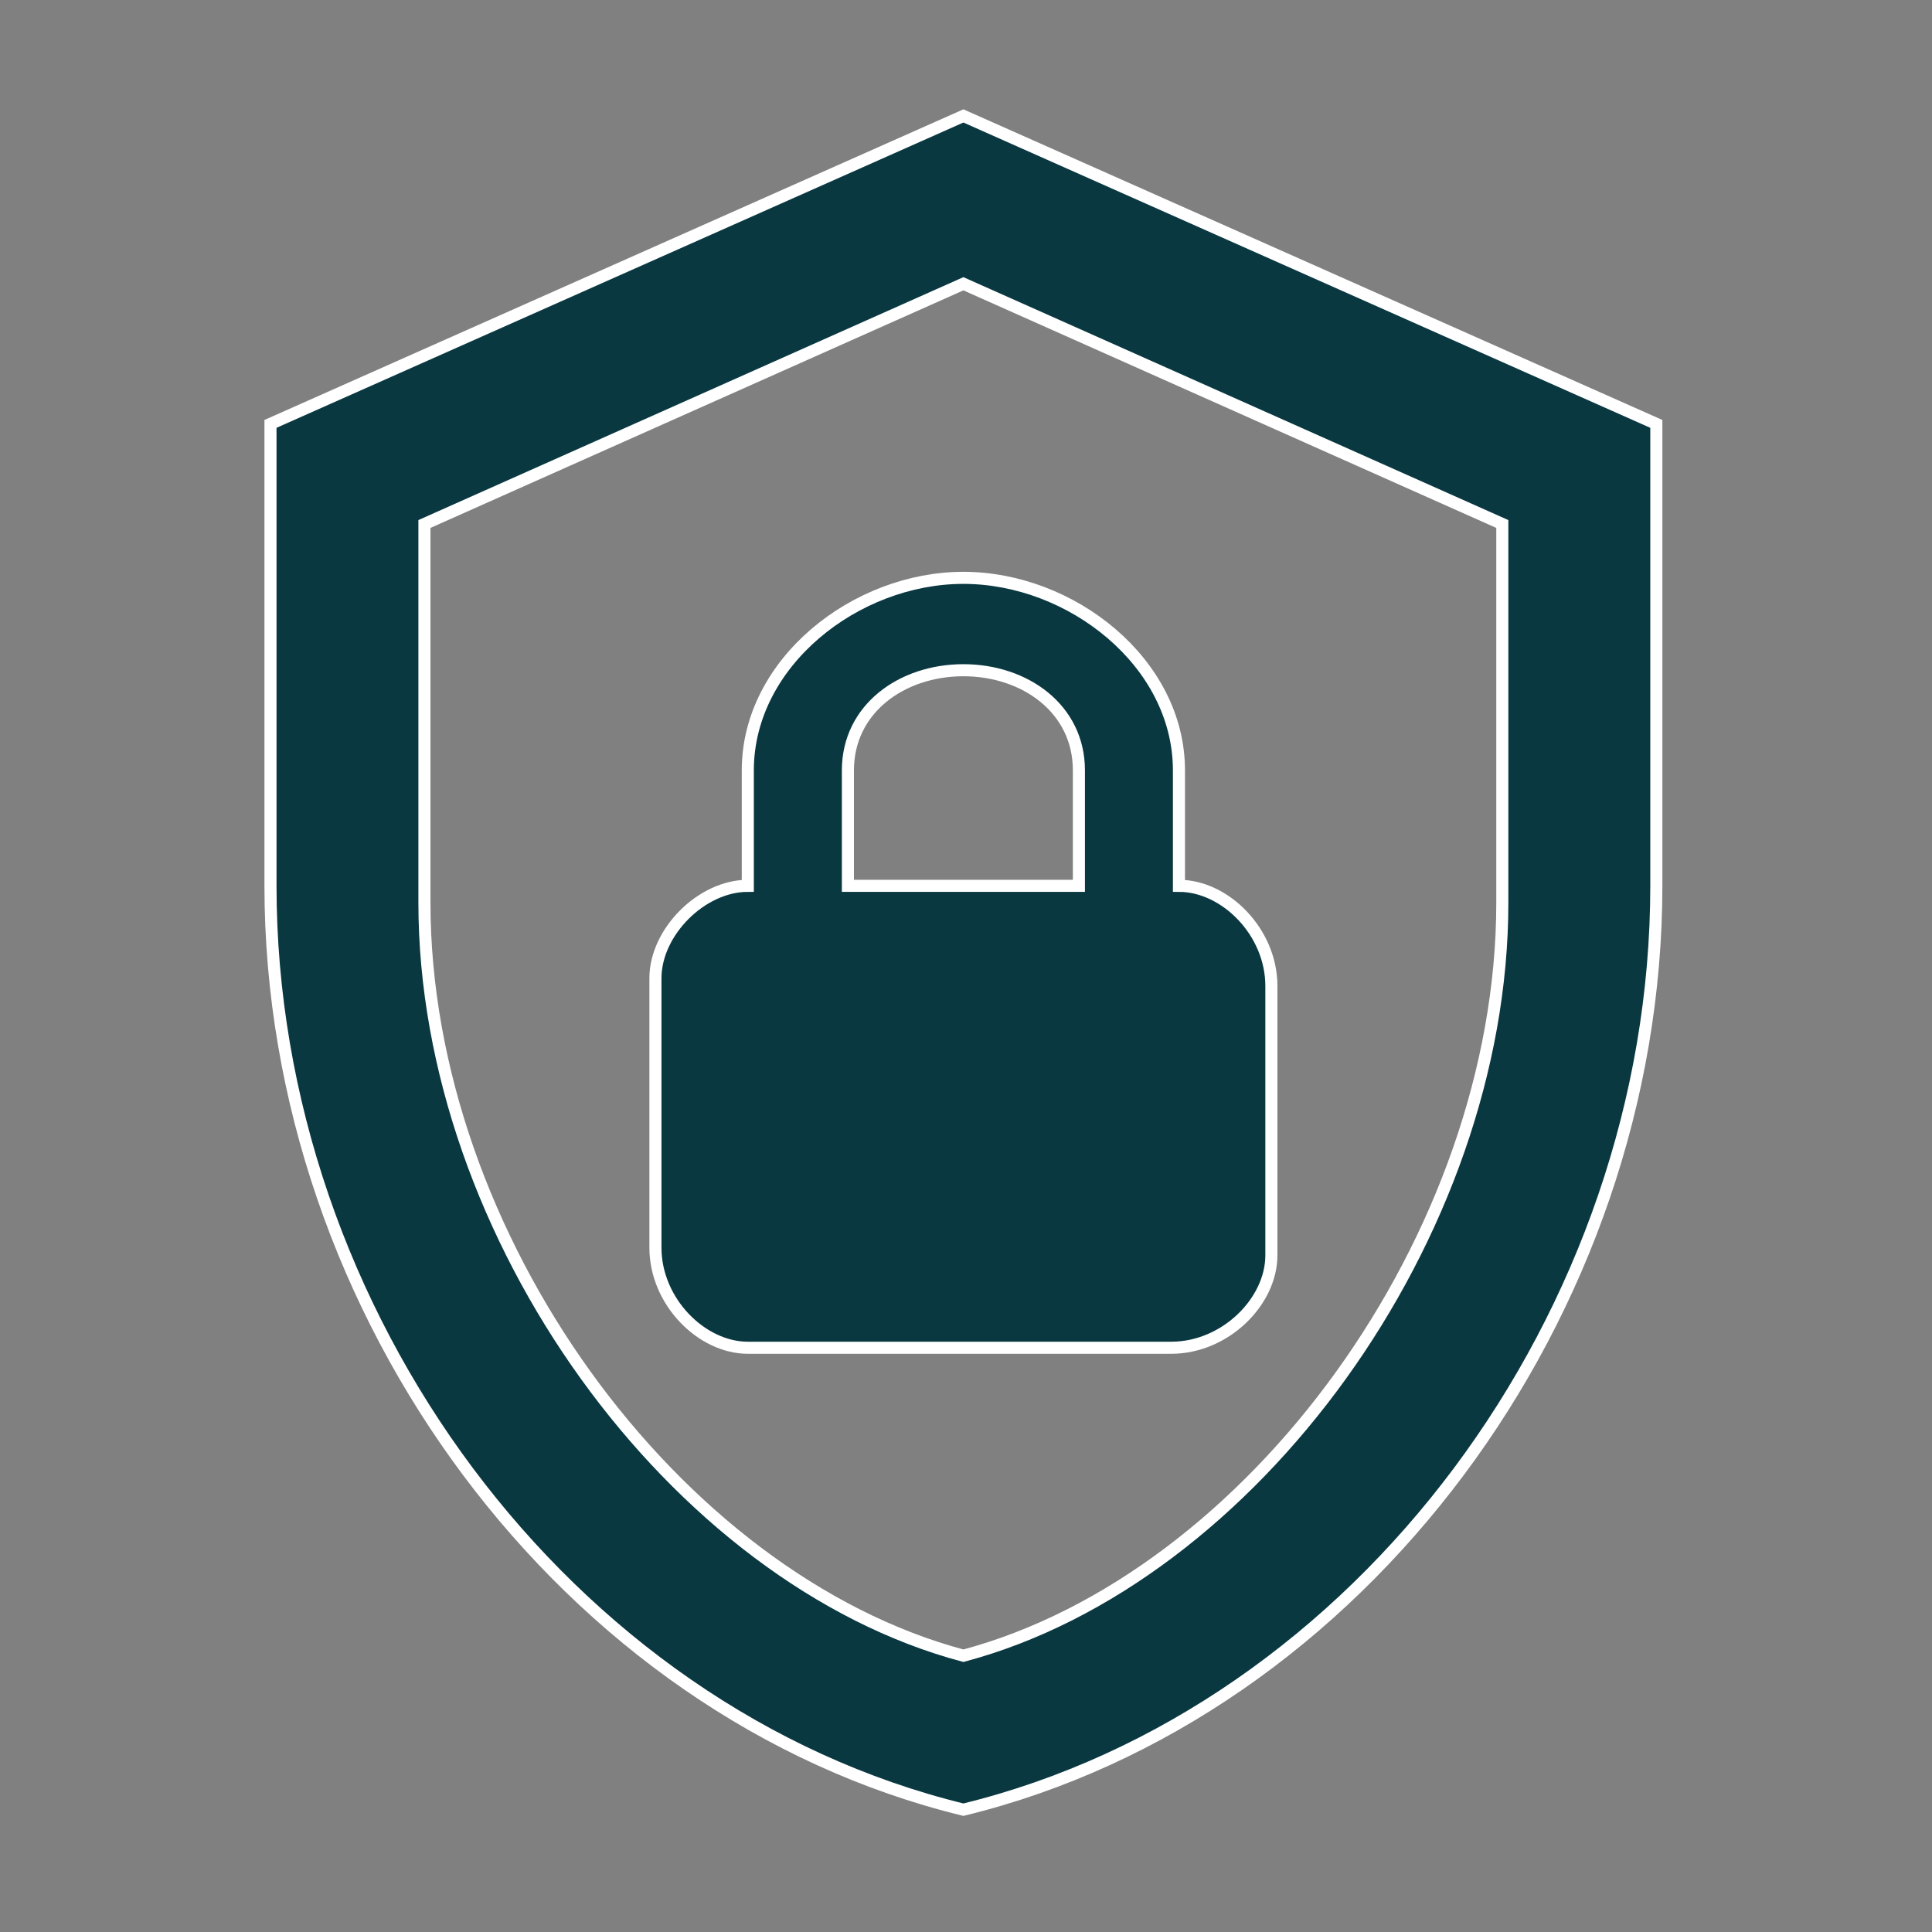 <svg width="32" height="32" viewBox="0 0 32 32" fill="none" xmlns="http://www.w3.org/2000/svg">
<rect x="0" y="0" width="32" height="32" fill="#808080" stroke="none"/>
<path d="M27.434 14.672C27.434 21.749 22.537 28.368 15.957 29.974C9.377 28.368 4.48 21.749 4.48 14.672V7.021L15.957 1.92L27.434 7.021V14.672ZM15.957 27.424C20.739 26.149 24.883 20.462 24.883 14.953V8.679L15.957 4.7L7.03 8.679V14.953C7.03 20.462 11.175 26.149 15.957 27.424ZM19.527 14.672V12.759C19.527 10.974 17.742 9.571 15.957 9.571C14.171 9.571 12.386 10.974 12.386 12.759V14.672C11.621 14.672 10.856 15.437 10.856 16.202V20.666C10.856 21.558 11.621 22.323 12.386 22.323H19.4C20.293 22.323 21.058 21.558 21.058 20.793V16.33C21.058 15.437 20.293 14.672 19.527 14.672ZM17.87 14.672H14.044V12.759C14.044 11.739 14.937 11.101 15.957 11.101C16.977 11.101 17.87 11.739 17.87 12.759V14.672Z" fill="#0A3841" stroke="white" stroke-width="0.2"/>
</svg>
